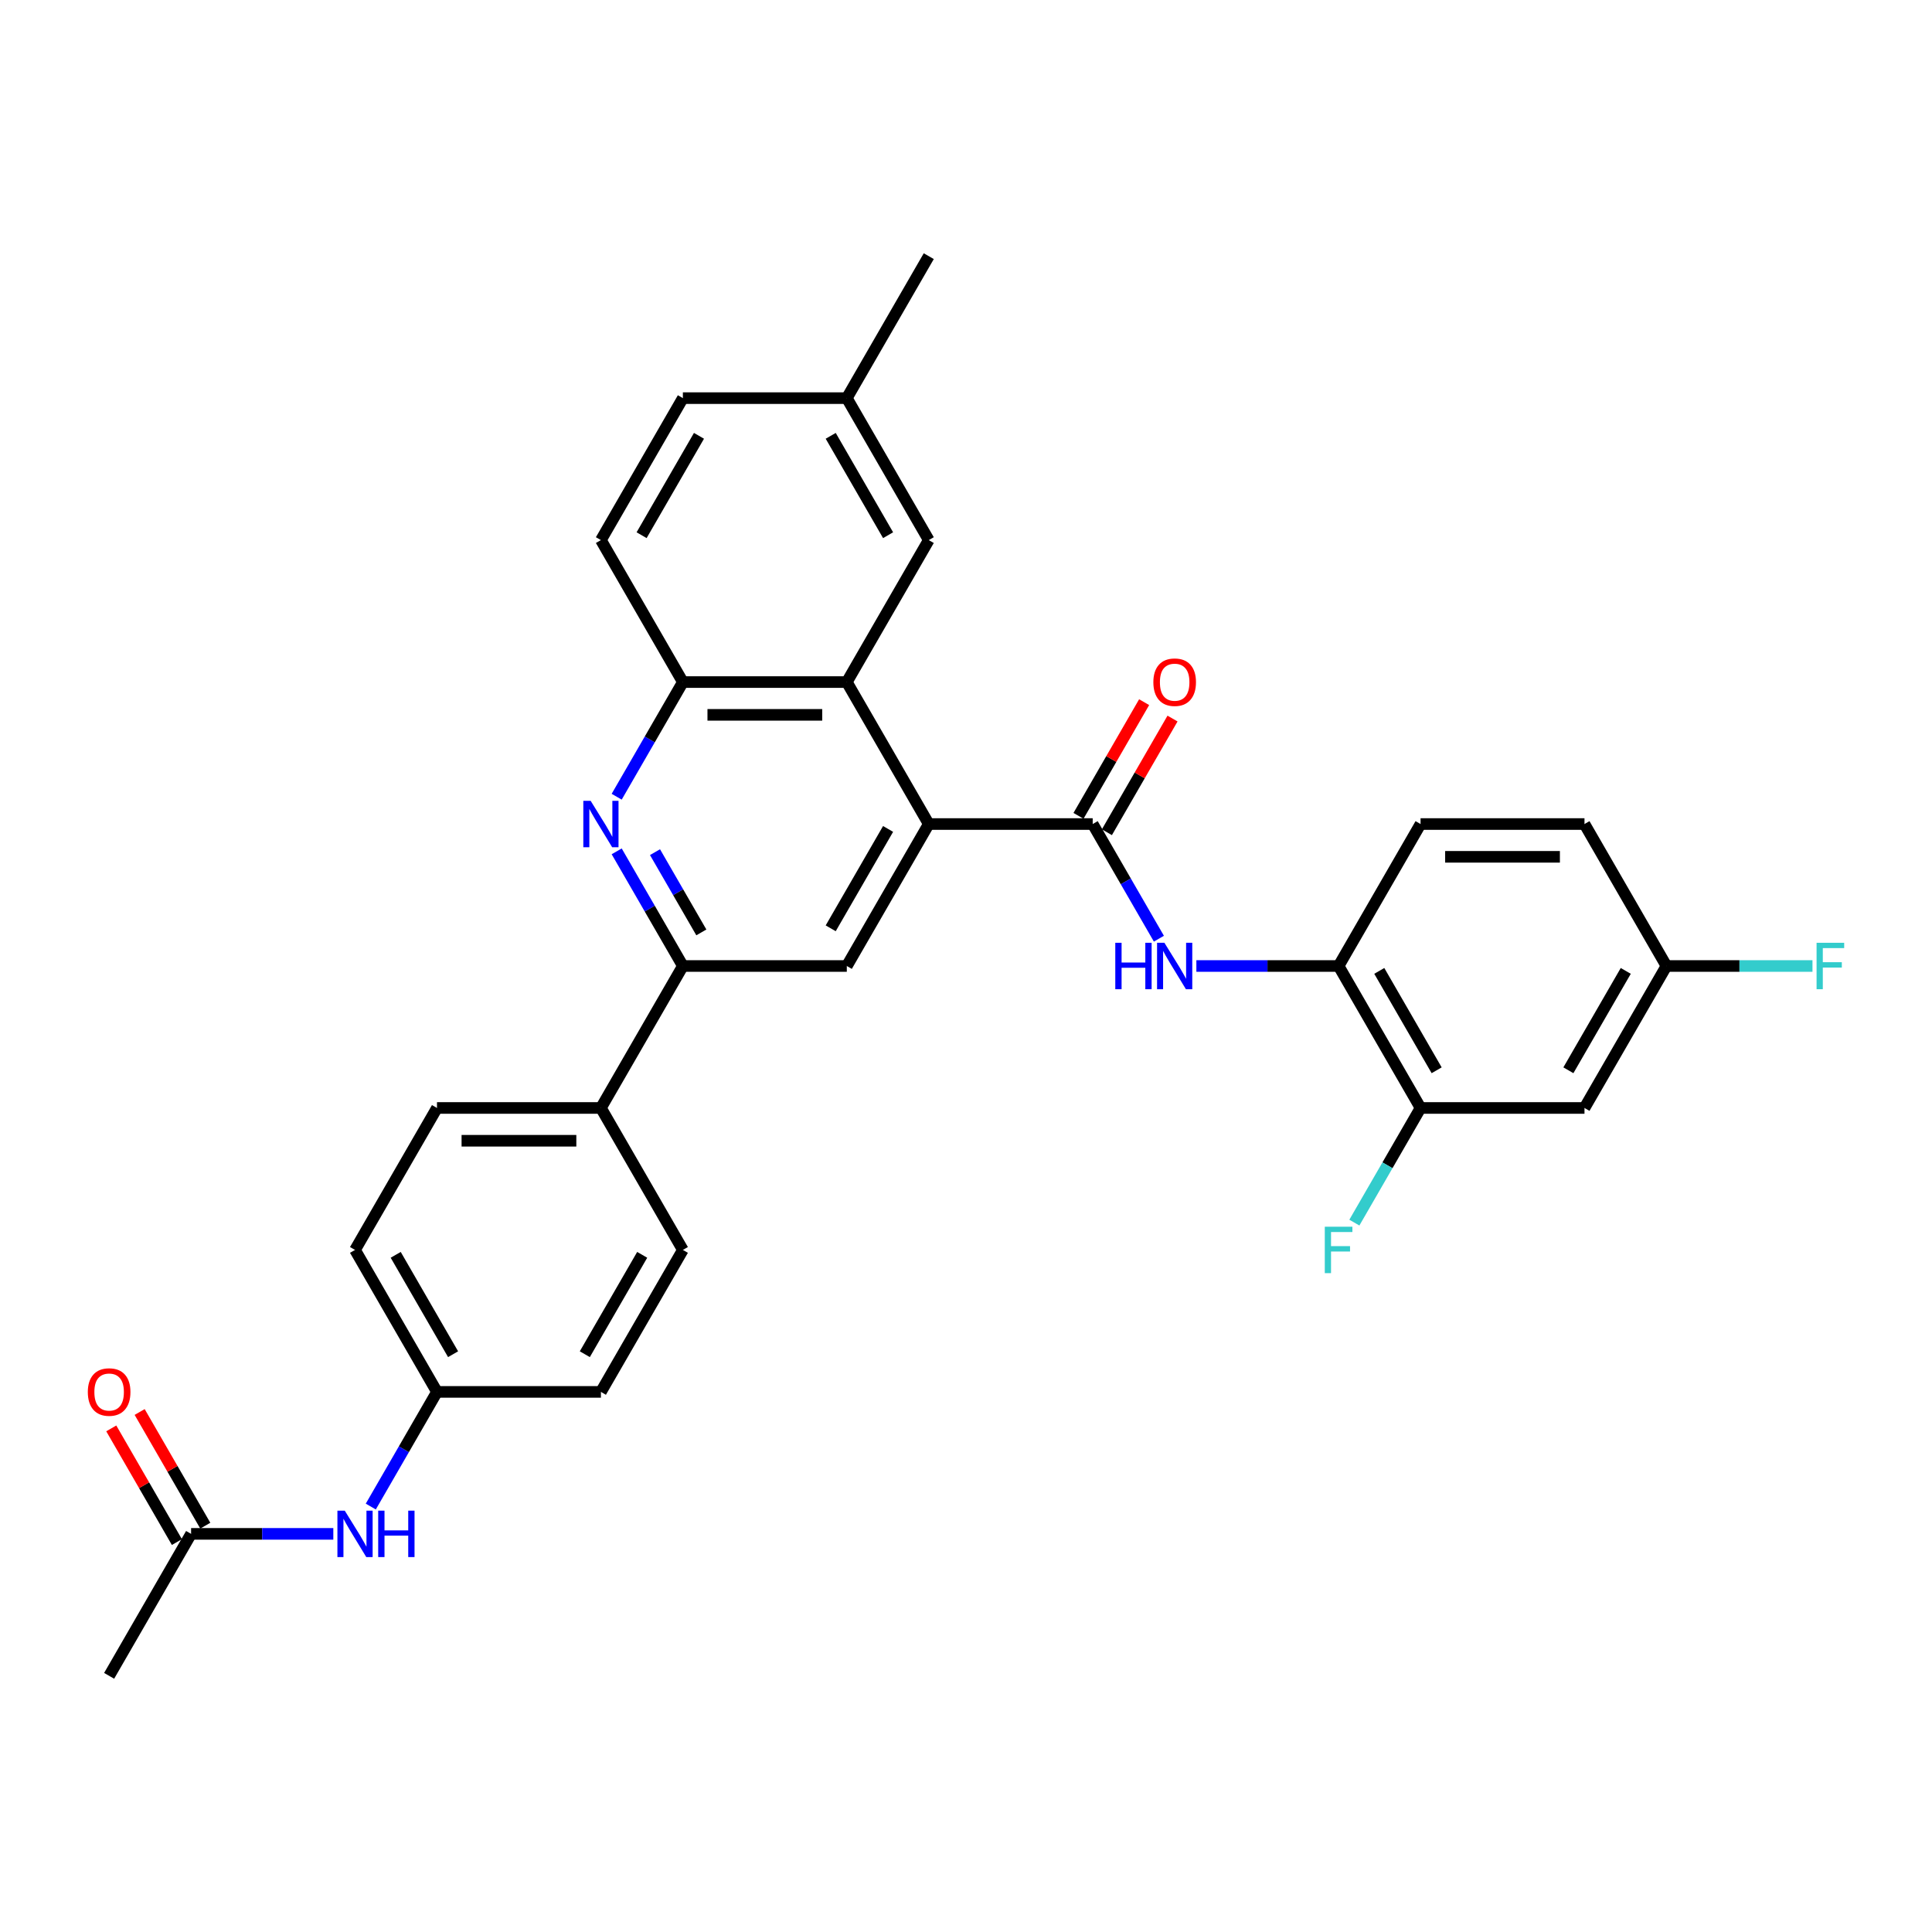 <?xml version='1.0' encoding='iso-8859-1'?>
<svg version='1.1' baseProfile='full'
              xmlns='http://www.w3.org/2000/svg'
                      xmlns:rdkit='http://www.rdkit.org/xml'
                      xmlns:xlink='http://www.w3.org/1999/xlink'
                  xml:space='preserve'
width='1000px' height='1000px' viewBox='0 0 1000 1000'>
<!-- END OF HEADER -->
<rect style='opacity:1.0;fill:#FFFFFF;stroke:none' width='1000' height='1000' x='0' y='0'> </rect>
<path class='bond-0' d='M 480.731,426.518 L 565.58,426.518' style='fill:none;fill-rule:evenodd;stroke:#000000;stroke-width:6px;stroke-linecap:butt;stroke-linejoin:miter;stroke-opacity:1' />
<path class='bond-2' d='M 480.731,426.518 L 438.306,353.037' style='fill:none;fill-rule:evenodd;stroke:#000000;stroke-width:6px;stroke-linecap:butt;stroke-linejoin:miter;stroke-opacity:1' />
<path class='bond-5' d='M 480.731,426.518 L 438.306,500' style='fill:none;fill-rule:evenodd;stroke:#000000;stroke-width:6px;stroke-linecap:butt;stroke-linejoin:miter;stroke-opacity:1' />
<path class='bond-5' d='M 459.671,429.056 L 429.974,480.493' style='fill:none;fill-rule:evenodd;stroke:#000000;stroke-width:6px;stroke-linecap:butt;stroke-linejoin:miter;stroke-opacity:1' />
<path class='bond-4' d='M 565.58,426.518 L 582.712,456.191' style='fill:none;fill-rule:evenodd;stroke:#000000;stroke-width:6px;stroke-linecap:butt;stroke-linejoin:miter;stroke-opacity:1' />
<path class='bond-4' d='M 582.712,456.191 L 599.843,485.864' style='fill:none;fill-rule:evenodd;stroke:#0000FF;stroke-width:6px;stroke-linecap:butt;stroke-linejoin:miter;stroke-opacity:1' />
<path class='bond-13' d='M 572.928,430.761 L 589.913,401.343' style='fill:none;fill-rule:evenodd;stroke:#000000;stroke-width:6px;stroke-linecap:butt;stroke-linejoin:miter;stroke-opacity:1' />
<path class='bond-13' d='M 589.913,401.343 L 606.897,371.924' style='fill:none;fill-rule:evenodd;stroke:#FF0000;stroke-width:6px;stroke-linecap:butt;stroke-linejoin:miter;stroke-opacity:1' />
<path class='bond-13' d='M 558.232,422.276 L 575.216,392.858' style='fill:none;fill-rule:evenodd;stroke:#000000;stroke-width:6px;stroke-linecap:butt;stroke-linejoin:miter;stroke-opacity:1' />
<path class='bond-13' d='M 575.216,392.858 L 592.201,363.439' style='fill:none;fill-rule:evenodd;stroke:#FF0000;stroke-width:6px;stroke-linecap:butt;stroke-linejoin:miter;stroke-opacity:1' />
<path class='bond-1' d='M 319.194,440.654 L 336.325,470.327' style='fill:none;fill-rule:evenodd;stroke:#0000FF;stroke-width:6px;stroke-linecap:butt;stroke-linejoin:miter;stroke-opacity:1' />
<path class='bond-1' d='M 336.325,470.327 L 353.457,500' style='fill:none;fill-rule:evenodd;stroke:#000000;stroke-width:6px;stroke-linecap:butt;stroke-linejoin:miter;stroke-opacity:1' />
<path class='bond-1' d='M 339.03,441.071 L 351.022,461.842' style='fill:none;fill-rule:evenodd;stroke:#0000FF;stroke-width:6px;stroke-linecap:butt;stroke-linejoin:miter;stroke-opacity:1' />
<path class='bond-1' d='M 351.022,461.842 L 363.014,482.613' style='fill:none;fill-rule:evenodd;stroke:#000000;stroke-width:6px;stroke-linecap:butt;stroke-linejoin:miter;stroke-opacity:1' />
<path class='bond-31' d='M 319.194,412.383 L 336.325,382.71' style='fill:none;fill-rule:evenodd;stroke:#0000FF;stroke-width:6px;stroke-linecap:butt;stroke-linejoin:miter;stroke-opacity:1' />
<path class='bond-31' d='M 336.325,382.71 L 353.457,353.037' style='fill:none;fill-rule:evenodd;stroke:#000000;stroke-width:6px;stroke-linecap:butt;stroke-linejoin:miter;stroke-opacity:1' />
<path class='bond-6' d='M 438.306,353.037 L 353.457,353.037' style='fill:none;fill-rule:evenodd;stroke:#000000;stroke-width:6px;stroke-linecap:butt;stroke-linejoin:miter;stroke-opacity:1' />
<path class='bond-6' d='M 425.579,370.007 L 366.184,370.007' style='fill:none;fill-rule:evenodd;stroke:#000000;stroke-width:6px;stroke-linecap:butt;stroke-linejoin:miter;stroke-opacity:1' />
<path class='bond-14' d='M 438.306,353.037 L 480.731,279.555' style='fill:none;fill-rule:evenodd;stroke:#000000;stroke-width:6px;stroke-linecap:butt;stroke-linejoin:miter;stroke-opacity:1' />
<path class='bond-3' d='M 353.457,500 L 438.306,500' style='fill:none;fill-rule:evenodd;stroke:#000000;stroke-width:6px;stroke-linecap:butt;stroke-linejoin:miter;stroke-opacity:1' />
<path class='bond-11' d='M 353.457,500 L 311.032,573.482' style='fill:none;fill-rule:evenodd;stroke:#000000;stroke-width:6px;stroke-linecap:butt;stroke-linejoin:miter;stroke-opacity:1' />
<path class='bond-7' d='M 619.239,500 L 656.046,500' style='fill:none;fill-rule:evenodd;stroke:#0000FF;stroke-width:6px;stroke-linecap:butt;stroke-linejoin:miter;stroke-opacity:1' />
<path class='bond-7' d='M 656.046,500 L 692.854,500' style='fill:none;fill-rule:evenodd;stroke:#000000;stroke-width:6px;stroke-linecap:butt;stroke-linejoin:miter;stroke-opacity:1' />
<path class='bond-15' d='M 353.457,353.037 L 311.032,279.555' style='fill:none;fill-rule:evenodd;stroke:#000000;stroke-width:6px;stroke-linecap:butt;stroke-linejoin:miter;stroke-opacity:1' />
<path class='bond-8' d='M 692.854,500 L 735.278,573.482' style='fill:none;fill-rule:evenodd;stroke:#000000;stroke-width:6px;stroke-linecap:butt;stroke-linejoin:miter;stroke-opacity:1' />
<path class='bond-8' d='M 713.914,502.537 L 743.611,553.974' style='fill:none;fill-rule:evenodd;stroke:#000000;stroke-width:6px;stroke-linecap:butt;stroke-linejoin:miter;stroke-opacity:1' />
<path class='bond-17' d='M 692.854,500 L 735.278,426.518' style='fill:none;fill-rule:evenodd;stroke:#000000;stroke-width:6px;stroke-linecap:butt;stroke-linejoin:miter;stroke-opacity:1' />
<path class='bond-9' d='M 735.278,573.482 L 820.127,573.482' style='fill:none;fill-rule:evenodd;stroke:#000000;stroke-width:6px;stroke-linecap:butt;stroke-linejoin:miter;stroke-opacity:1' />
<path class='bond-22' d='M 735.278,573.482 L 718.147,603.154' style='fill:none;fill-rule:evenodd;stroke:#000000;stroke-width:6px;stroke-linecap:butt;stroke-linejoin:miter;stroke-opacity:1' />
<path class='bond-22' d='M 718.147,603.154 L 701.015,632.827' style='fill:none;fill-rule:evenodd;stroke:#33CCCC;stroke-width:6px;stroke-linecap:butt;stroke-linejoin:miter;stroke-opacity:1' />
<path class='bond-34' d='M 820.127,573.482 L 862.552,500' style='fill:none;fill-rule:evenodd;stroke:#000000;stroke-width:6px;stroke-linecap:butt;stroke-linejoin:miter;stroke-opacity:1' />
<path class='bond-34' d='M 811.795,553.974 L 841.492,502.537' style='fill:none;fill-rule:evenodd;stroke:#000000;stroke-width:6px;stroke-linecap:butt;stroke-linejoin:miter;stroke-opacity:1' />
<path class='bond-10' d='M 98.909,793.926 L 135.717,793.926' style='fill:none;fill-rule:evenodd;stroke:#000000;stroke-width:6px;stroke-linecap:butt;stroke-linejoin:miter;stroke-opacity:1' />
<path class='bond-10' d='M 135.717,793.926 L 172.525,793.926' style='fill:none;fill-rule:evenodd;stroke:#0000FF;stroke-width:6px;stroke-linecap:butt;stroke-linejoin:miter;stroke-opacity:1' />
<path class='bond-16' d='M 106.258,789.684 L 89.273,760.265' style='fill:none;fill-rule:evenodd;stroke:#000000;stroke-width:6px;stroke-linecap:butt;stroke-linejoin:miter;stroke-opacity:1' />
<path class='bond-16' d='M 89.273,760.265 L 72.288,730.847' style='fill:none;fill-rule:evenodd;stroke:#FF0000;stroke-width:6px;stroke-linecap:butt;stroke-linejoin:miter;stroke-opacity:1' />
<path class='bond-16' d='M 91.561,798.169 L 74.577,768.75' style='fill:none;fill-rule:evenodd;stroke:#000000;stroke-width:6px;stroke-linecap:butt;stroke-linejoin:miter;stroke-opacity:1' />
<path class='bond-16' d='M 74.577,768.75 L 57.592,739.332' style='fill:none;fill-rule:evenodd;stroke:#FF0000;stroke-width:6px;stroke-linecap:butt;stroke-linejoin:miter;stroke-opacity:1' />
<path class='bond-29' d='M 98.909,793.926 L 56.485,867.408' style='fill:none;fill-rule:evenodd;stroke:#000000;stroke-width:6px;stroke-linecap:butt;stroke-linejoin:miter;stroke-opacity:1' />
<path class='bond-18' d='M 311.032,573.482 L 226.183,573.482' style='fill:none;fill-rule:evenodd;stroke:#000000;stroke-width:6px;stroke-linecap:butt;stroke-linejoin:miter;stroke-opacity:1' />
<path class='bond-18' d='M 298.305,590.451 L 238.911,590.451' style='fill:none;fill-rule:evenodd;stroke:#000000;stroke-width:6px;stroke-linecap:butt;stroke-linejoin:miter;stroke-opacity:1' />
<path class='bond-19' d='M 311.032,573.482 L 353.457,646.963' style='fill:none;fill-rule:evenodd;stroke:#000000;stroke-width:6px;stroke-linecap:butt;stroke-linejoin:miter;stroke-opacity:1' />
<path class='bond-12' d='M 191.92,779.79 L 209.052,750.117' style='fill:none;fill-rule:evenodd;stroke:#0000FF;stroke-width:6px;stroke-linecap:butt;stroke-linejoin:miter;stroke-opacity:1' />
<path class='bond-12' d='M 209.052,750.117 L 226.183,720.445' style='fill:none;fill-rule:evenodd;stroke:#000000;stroke-width:6px;stroke-linecap:butt;stroke-linejoin:miter;stroke-opacity:1' />
<path class='bond-23' d='M 480.731,279.555 L 438.306,206.074' style='fill:none;fill-rule:evenodd;stroke:#000000;stroke-width:6px;stroke-linecap:butt;stroke-linejoin:miter;stroke-opacity:1' />
<path class='bond-23' d='M 459.671,277.018 L 429.974,225.581' style='fill:none;fill-rule:evenodd;stroke:#000000;stroke-width:6px;stroke-linecap:butt;stroke-linejoin:miter;stroke-opacity:1' />
<path class='bond-32' d='M 311.032,279.555 L 353.457,206.074' style='fill:none;fill-rule:evenodd;stroke:#000000;stroke-width:6px;stroke-linecap:butt;stroke-linejoin:miter;stroke-opacity:1' />
<path class='bond-32' d='M 332.092,277.018 L 361.79,225.581' style='fill:none;fill-rule:evenodd;stroke:#000000;stroke-width:6px;stroke-linecap:butt;stroke-linejoin:miter;stroke-opacity:1' />
<path class='bond-24' d='M 735.278,426.518 L 820.127,426.518' style='fill:none;fill-rule:evenodd;stroke:#000000;stroke-width:6px;stroke-linecap:butt;stroke-linejoin:miter;stroke-opacity:1' />
<path class='bond-24' d='M 748.006,443.488 L 807.4,443.488' style='fill:none;fill-rule:evenodd;stroke:#000000;stroke-width:6px;stroke-linecap:butt;stroke-linejoin:miter;stroke-opacity:1' />
<path class='bond-26' d='M 226.183,573.482 L 183.759,646.963' style='fill:none;fill-rule:evenodd;stroke:#000000;stroke-width:6px;stroke-linecap:butt;stroke-linejoin:miter;stroke-opacity:1' />
<path class='bond-25' d='M 353.457,646.963 L 311.032,720.445' style='fill:none;fill-rule:evenodd;stroke:#000000;stroke-width:6px;stroke-linecap:butt;stroke-linejoin:miter;stroke-opacity:1' />
<path class='bond-25' d='M 332.397,649.5 L 302.7,700.937' style='fill:none;fill-rule:evenodd;stroke:#000000;stroke-width:6px;stroke-linecap:butt;stroke-linejoin:miter;stroke-opacity:1' />
<path class='bond-20' d='M 862.552,500 L 820.127,426.518' style='fill:none;fill-rule:evenodd;stroke:#000000;stroke-width:6px;stroke-linecap:butt;stroke-linejoin:miter;stroke-opacity:1' />
<path class='bond-28' d='M 862.552,500 L 900.344,500' style='fill:none;fill-rule:evenodd;stroke:#000000;stroke-width:6px;stroke-linecap:butt;stroke-linejoin:miter;stroke-opacity:1' />
<path class='bond-28' d='M 900.344,500 L 938.136,500' style='fill:none;fill-rule:evenodd;stroke:#33CCCC;stroke-width:6px;stroke-linecap:butt;stroke-linejoin:miter;stroke-opacity:1' />
<path class='bond-21' d='M 226.183,720.445 L 311.032,720.445' style='fill:none;fill-rule:evenodd;stroke:#000000;stroke-width:6px;stroke-linecap:butt;stroke-linejoin:miter;stroke-opacity:1' />
<path class='bond-33' d='M 226.183,720.445 L 183.759,646.963' style='fill:none;fill-rule:evenodd;stroke:#000000;stroke-width:6px;stroke-linecap:butt;stroke-linejoin:miter;stroke-opacity:1' />
<path class='bond-33' d='M 234.516,700.937 L 204.819,649.5' style='fill:none;fill-rule:evenodd;stroke:#000000;stroke-width:6px;stroke-linecap:butt;stroke-linejoin:miter;stroke-opacity:1' />
<path class='bond-27' d='M 438.306,206.074 L 353.457,206.074' style='fill:none;fill-rule:evenodd;stroke:#000000;stroke-width:6px;stroke-linecap:butt;stroke-linejoin:miter;stroke-opacity:1' />
<path class='bond-30' d='M 438.306,206.074 L 480.731,132.592' style='fill:none;fill-rule:evenodd;stroke:#000000;stroke-width:6px;stroke-linecap:butt;stroke-linejoin:miter;stroke-opacity:1' />
<path  class='atom-2' d='M 305.721 414.504
L 313.595 427.231
Q 314.375 428.487, 315.631 430.761
Q 316.887 433.035, 316.955 433.171
L 316.955 414.504
L 320.145 414.504
L 320.145 438.533
L 316.853 438.533
L 308.402 424.618
Q 307.418 422.989, 306.366 421.122
Q 305.348 419.255, 305.042 418.678
L 305.042 438.533
L 301.92 438.533
L 301.92 414.504
L 305.721 414.504
' fill='#0000FF'/>
<path  class='atom-5' d='M 577.272 487.985
L 580.53 487.985
L 580.53 498.201
L 592.817 498.201
L 592.817 487.985
L 596.075 487.985
L 596.075 512.015
L 592.817 512.015
L 592.817 500.916
L 580.53 500.916
L 580.53 512.015
L 577.272 512.015
L 577.272 487.985
' fill='#0000FF'/>
<path  class='atom-5' d='M 602.693 487.985
L 610.567 500.713
Q 611.348 501.969, 612.603 504.242
Q 613.859 506.516, 613.927 506.652
L 613.927 487.985
L 617.117 487.985
L 617.117 512.015
L 613.825 512.015
L 605.374 498.099
Q 604.39 496.47, 603.338 494.604
Q 602.32 492.737, 602.014 492.16
L 602.014 512.015
L 598.892 512.015
L 598.892 487.985
L 602.693 487.985
' fill='#0000FF'/>
<path  class='atom-13' d='M 178.447 781.911
L 186.321 794.639
Q 187.102 795.895, 188.358 798.169
Q 189.613 800.443, 189.681 800.578
L 189.681 781.911
L 192.871 781.911
L 192.871 805.941
L 189.579 805.941
L 181.128 792.026
Q 180.144 790.396, 179.092 788.53
Q 178.074 786.663, 177.768 786.086
L 177.768 805.941
L 174.646 805.941
L 174.646 781.911
L 178.447 781.911
' fill='#0000FF'/>
<path  class='atom-13' d='M 195.756 781.911
L 199.015 781.911
L 199.015 792.127
L 211.301 792.127
L 211.301 781.911
L 214.559 781.911
L 214.559 805.941
L 211.301 805.941
L 211.301 794.842
L 199.015 794.842
L 199.015 805.941
L 195.756 805.941
L 195.756 781.911
' fill='#0000FF'/>
<path  class='atom-14' d='M 596.974 353.105
Q 596.974 347.335, 599.825 344.111
Q 602.676 340.887, 608.005 340.887
Q 613.333 340.887, 616.184 344.111
Q 619.035 347.335, 619.035 353.105
Q 619.035 358.942, 616.15 362.269
Q 613.265 365.561, 608.005 365.561
Q 602.71 365.561, 599.825 362.269
Q 596.974 358.976, 596.974 353.105
M 608.005 362.846
Q 611.67 362.846, 613.638 360.402
Q 615.641 357.924, 615.641 353.105
Q 615.641 348.387, 613.638 346.011
Q 611.67 343.602, 608.005 343.602
Q 604.339 343.602, 602.337 345.977
Q 600.368 348.353, 600.368 353.105
Q 600.368 357.958, 602.337 360.402
Q 604.339 362.846, 608.005 362.846
' fill='#FF0000'/>
<path  class='atom-17' d='M 45.455 720.512
Q 45.455 714.743, 48.306 711.518
Q 51.156 708.294, 56.485 708.294
Q 61.813 708.294, 64.664 711.518
Q 67.515 714.743, 67.515 720.512
Q 67.515 726.35, 64.63 729.676
Q 61.746 732.968, 56.485 732.968
Q 51.19 732.968, 48.306 729.676
Q 45.455 726.384, 45.455 720.512
M 56.485 730.253
Q 60.15 730.253, 62.119 727.81
Q 64.121 725.332, 64.121 720.512
Q 64.121 715.795, 62.119 713.419
Q 60.15 711.009, 56.485 711.009
Q 52.819 711.009, 50.817 713.385
Q 48.849 715.761, 48.849 720.512
Q 48.849 725.366, 50.817 727.81
Q 52.819 730.253, 56.485 730.253
' fill='#FF0000'/>
<path  class='atom-23' d='M 685.709 634.948
L 699.998 634.948
L 699.998 637.698
L 688.934 637.698
L 688.934 644.995
L 698.776 644.995
L 698.776 647.778
L 688.934 647.778
L 688.934 658.978
L 685.709 658.978
L 685.709 634.948
' fill='#33CCCC'/>
<path  class='atom-29' d='M 940.257 487.985
L 954.545 487.985
L 954.545 490.734
L 943.481 490.734
L 943.481 498.031
L 953.324 498.031
L 953.324 500.815
L 943.481 500.815
L 943.481 512.015
L 940.257 512.015
L 940.257 487.985
' fill='#33CCCC'/>
</svg>
